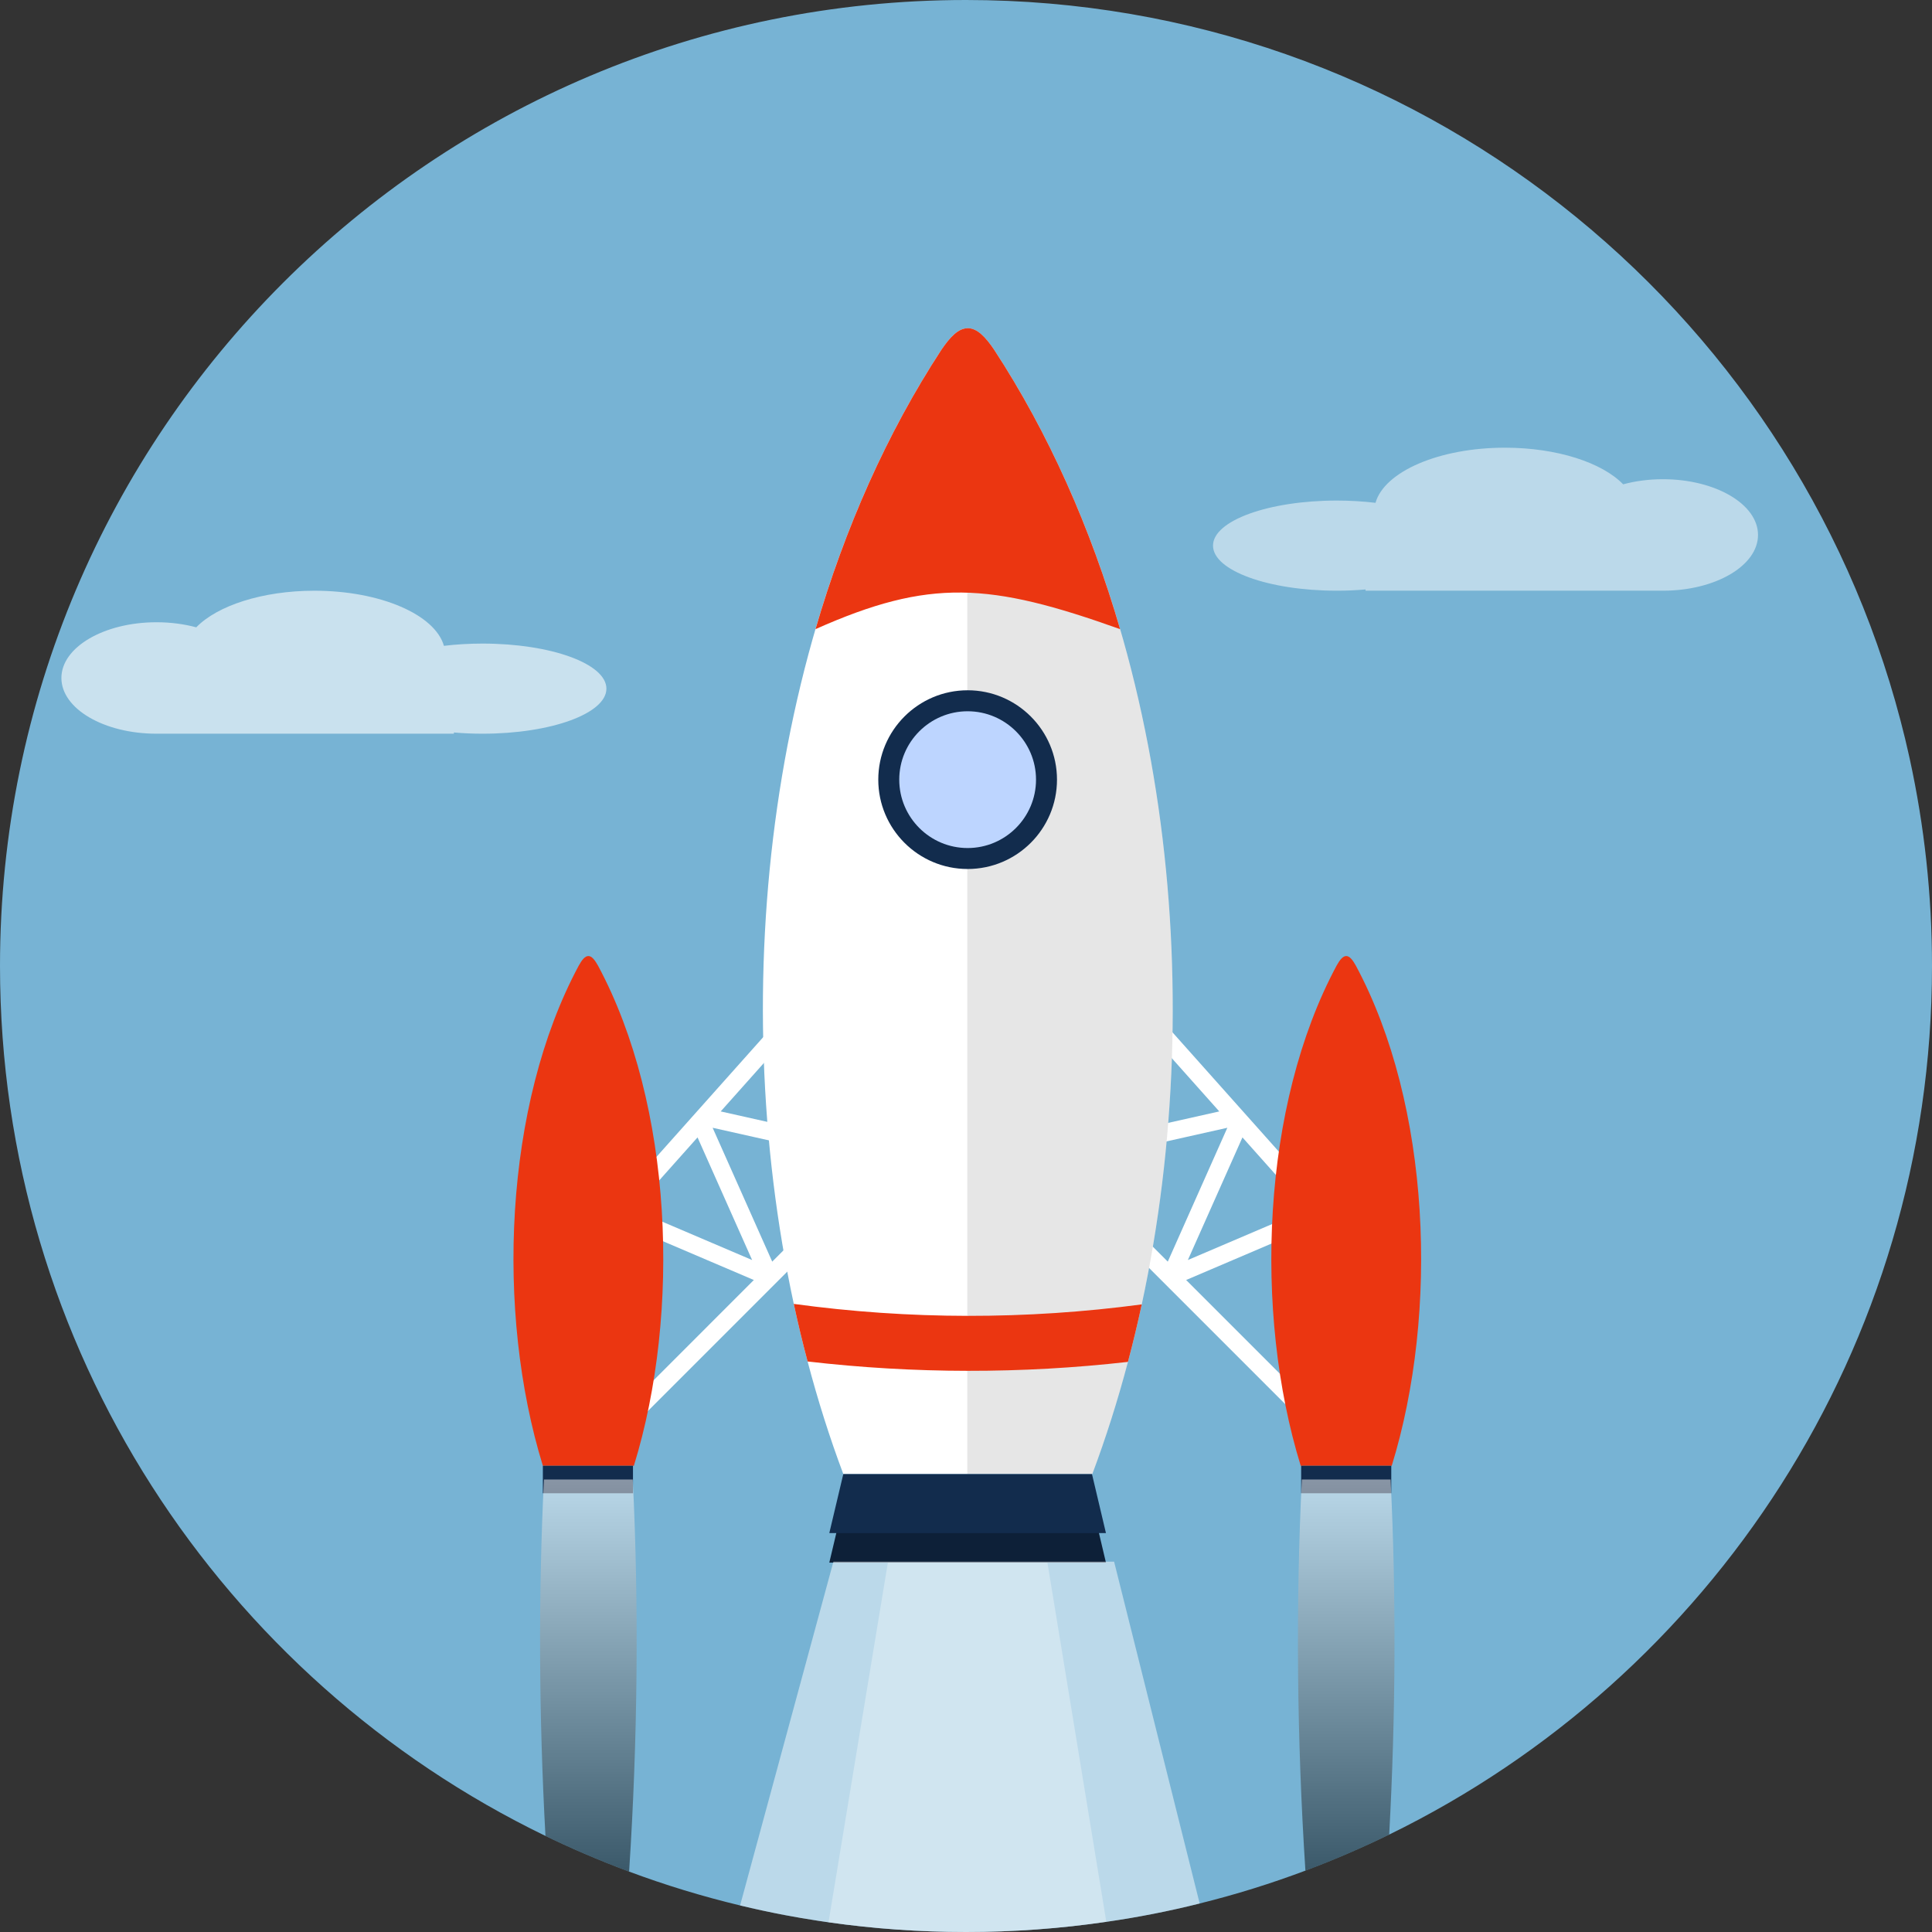 <?xml version="1.0" encoding="utf-8"?>
<!-- Generator: Adobe Illustrator 15.1.0, SVG Export Plug-In . SVG Version: 6.00 Build 0)  -->
<!DOCTYPE svg PUBLIC "-//W3C//DTD SVG 1.1//EN" "http://www.w3.org/Graphics/SVG/1.1/DTD/svg11.dtd">
<svg version="1.1" id="Layer_1" xmlns="http://www.w3.org/2000/svg" xmlns:xlink="http://www.w3.org/1999/xlink" x="0px" y="0px"
	 width="200px" height="200px" viewBox="0 0 200 200" enable-background="new 0 0 200 200" xml:space="preserve">
<rect x="0" y="0" width="200" height="200" fill="#333333" stroke="none"/>
<g>
	<path fill="#77B3D4" d="M200,99.997c0,39.516-22.923,73.682-56.191,89.919c-2.82,1.375-5.712,2.623-8.674,3.732
		c-3.555,1.336-7.207,2.476-10.944,3.4c-3.163,0.793-6.389,1.428-9.666,1.898C109.782,199.643,104.932,200,100,200
		c-4.833,0-9.583-0.343-14.234-1.005c-0.37-0.049-0.736-0.104-1.106-0.164c-1.142-0.174-2.281-0.37-3.411-0.582
		c-1.558-0.298-3.104-0.629-4.636-0.998c-3.923-0.941-7.762-2.113-11.489-3.504c-2.958-1.101-5.845-2.328-8.659-3.692
		C23.045,173.868,0,139.624,0,99.997C0,44.771,44.77,0,100,0c46.454,0,85.513,31.676,96.746,74.609
		c0.159,0.61,0.315,1.22,0.464,1.836c0.117,0.487,0.23,0.974,0.338,1.46c0.057,0.231,0.106,0.46,0.156,0.691
		C199.208,85.493,200,92.653,200,99.997z"/>
	<path fill="#FFFFFF" d="M138.794,126.402l0.242-1.271l-0.898-0.175l-0.359-0.841l-0.743,0.315l-16.033-17.98l-13.43,13.431
		l27.445,27.446l9.931-14.022L138.794,126.402z M142.608,133.435l-7.074,9.99l2.826-14.756L142.608,133.435z M136.824,126.947
		l-3.149,16.445l-10.887-10.887l13.757-5.871L136.824,126.947z M135.257,125.192l-12.29,5.246l5.651-12.695L135.257,125.192z
		 M120.888,130.604l-10.194-10.192l16.36-3.666L120.888,130.604z M126.219,115.054l-14.471,3.245l9.18-9.18L126.219,115.054z"/>
	<path fill="#FFFFFF" d="M79.823,106.451l-16.032,17.98l-0.742-0.315l-0.359,0.841l-0.902,0.175l0.245,1.271l-6.154,6.903
		l9.929,14.022l27.446-27.446L79.823,106.451z M64.002,126.947l0.28-0.312l13.756,5.871l-10.886,10.887L64.002,126.947z
		 M79.9,109.119l9.178,9.18l-14.471-3.245L79.9,109.119z M90.132,120.411L79.94,130.604l-6.169-13.858L90.132,120.411z
		 M72.209,117.743l5.65,12.695l-12.291-5.246L72.209,117.743z M62.465,128.669l2.826,14.756l-7.074-9.99L62.465,128.669z"/>
	<path fill="#FFFFFF" d="M118.194,135.03c-0.432,2.007-0.908,3.995-1.43,5.952c-1.053,3.985-2.283,7.867-3.689,11.611H87.3
		c-1.411-3.757-2.645-7.654-3.697-11.653c-0.523-1.963-1-3.951-1.431-5.961c-7.075-32.831-2.597-71.431,15.305-98.805
		c0.879-1.283,1.732-2.199,2.708-2.199c0.972,0,1.835,0.917,2.709,2.199C120.81,63.564,125.282,102.185,118.194,135.03z"/>
	<path opacity="0.1" d="M102.894,36.175c-0.874-1.283-1.737-2.199-2.709-2.199c-0.016,0-0.031,0.005-0.05,0.005v118.613h12.94
		c1.406-3.744,2.637-7.626,3.689-11.611c0.521-1.957,0.998-3.945,1.43-5.952C125.282,102.185,120.81,63.564,102.894,36.175z"/>
	<path fill="#EB3611" d="M115.952,65.129c-3.038-10.421-7.368-20.256-13.059-28.955c-0.874-1.283-1.737-2.199-2.709-2.199
		c-0.975,0-1.828,0.917-2.708,2.199c-5.689,8.699-10.018,18.534-13.056,28.955C96.24,59.862,102.43,60.294,115.952,65.129z"/>
	<path fill="#EB3611" d="M56.197,151.737c-4.899-15.884-4.042-37.348,3.722-51.788c0.319-0.571,0.631-0.98,0.99-0.98
		c0.353,0,0.668,0.409,0.99,0.98c7.761,14.44,8.619,35.904,3.719,51.788H56.197z"/>
	<path fill="#EB3611" d="M144.072,151.737c4.899-15.884,4.041-37.348-3.722-51.788c-0.319-0.571-0.633-0.98-0.988-0.98
		c-0.356,0-0.671,0.409-0.991,0.98c-7.763,14.44-8.619,35.904-3.721,51.788H144.072z"/>
	<path opacity="0.3" fill="#FFFFFF" d="M99.999,200c-4.832,0-9.582-0.343-14.232-1.005l6.161-37.331l0.078-0.475h16.329l0.078,0.475
		l6.113,37.283C109.782,199.643,104.932,200,99.999,200z"/>
	<polygon fill="#0D2038" points="114.487,161.758 85.85,161.758 87.298,155.649 113.042,155.649 	"/>
	<polygon fill="#122C4D" points="114.487,158.702 85.85,158.702 87.298,152.596 113.042,152.596 	"/>
	<g>
		<circle fill="#BDD5FF" cx="100.17" cy="80.709" r="8.163"/>
		<path fill="#122C4D" d="M100.168,89.958c-5.1,0-9.249-4.146-9.249-9.249c0-5.102,4.149-9.252,9.249-9.252
			c5.102,0,9.251,4.15,9.251,9.252C109.42,85.812,105.271,89.958,100.168,89.958z M100.168,73.63c-3.901,0-7.078,3.176-7.078,7.079
			c0,3.904,3.176,7.079,7.078,7.079c3.904,0,7.08-3.175,7.08-7.079C107.248,76.806,104.072,73.63,100.168,73.63z"/>
	</g>
	<rect x="56.197" y="151.737" fill="#122C4D" width="9.329" height="2.846"/>
	<rect x="134.696" y="151.737" fill="#122C4D" width="9.328" height="2.846"/>
	<linearGradient id="SVGID_1_" gradientUnits="userSpaceOnUse" x1="60.909" y1="193.747" x2="60.909" y2="153.158">
		<stop  offset="0" style="stop-color:#000000"/>
		<stop  offset="1" style="stop-color:#FFFFFF"/>
	</linearGradient>
	<path opacity="0.5" fill="url(#SVGID_1_)" d="M65.125,193.747c-2.958-1.101-5.845-2.328-8.659-3.692
		c-0.685-12.498-0.739-25.004-0.157-36.896h9.197C66.145,166.222,66.022,180.027,65.125,193.747z"/>
	<linearGradient id="SVGID_2_" gradientUnits="userSpaceOnUse" x1="139.361" y1="153.158" x2="139.361" y2="193.648">
		<stop  offset="0" style="stop-color:#FFFFFF"/>
		<stop  offset="1" style="stop-color:#000000"/>
	</linearGradient>
	<path opacity="0.5" fill="url(#SVGID_2_)" d="M143.809,189.916c-2.82,1.375-5.712,2.623-8.674,3.732
		c-0.887-13.687-1.009-27.455-0.37-40.49h9.19C144.537,165.008,144.491,177.463,143.809,189.916z"/>
	<path fill="#EB3611" d="M118.194,135.03c-0.432,2.007-0.908,3.995-1.43,5.952c-11.021,1.25-22.146,1.235-33.162-0.042
		c-0.523-1.963-1-3.951-1.431-5.961C94.123,136.614,106.238,136.628,118.194,135.03z"/>
	<path opacity="0.5" fill="#FFFFFF" d="M124.19,197.049c-3.163,0.793-6.389,1.428-9.666,1.898
		c-4.742,0.695-9.593,1.053-14.526,1.053c-4.832,0-9.582-0.343-14.232-1.005c-0.371-0.049-0.738-0.104-1.106-0.164
		c-1.143-0.174-2.28-0.37-3.41-0.582c-1.559-0.298-3.105-0.629-4.636-0.998l9.659-35.587h29.059L124.19,197.049z"/>
	<path opacity="0.6" fill="#FFFFFF" d="M49.955,66.623c-1.397,0-2.74,0.081-4,0.234c-0.914-3.224-6.564-5.706-13.403-5.706
		c-5.403,0-10.066,1.55-12.235,3.789c-1.252-0.336-2.645-0.526-4.11-0.526c-5.441,0-9.851,2.584-9.851,5.769
		c0,3.188,4.409,5.77,9.851,5.77h30.779v-0.126c0.953,0.081,1.947,0.126,2.97,0.126c7.082,0,12.82-2.088,12.82-4.664
		C62.775,68.711,57.036,66.623,49.955,66.623z"/>
	<path opacity="0.5" fill="#FFFFFF" d="M138.391,51.818c1.397,0,2.742,0.084,4.001,0.234c0.913-3.224,6.562-5.707,13.401-5.707
		c5.405,0,10.068,1.551,12.237,3.792c1.251-0.34,2.644-0.529,4.11-0.529c5.439,0,9.849,2.584,9.849,5.769
		c0,3.188-4.409,5.772-9.849,5.772h-30.779v-0.129c-0.954,0.084-1.946,0.129-2.971,0.129c-7.08,0-12.819-2.088-12.819-4.667
		S131.311,51.818,138.391,51.818z"/>
</g>
</svg>
